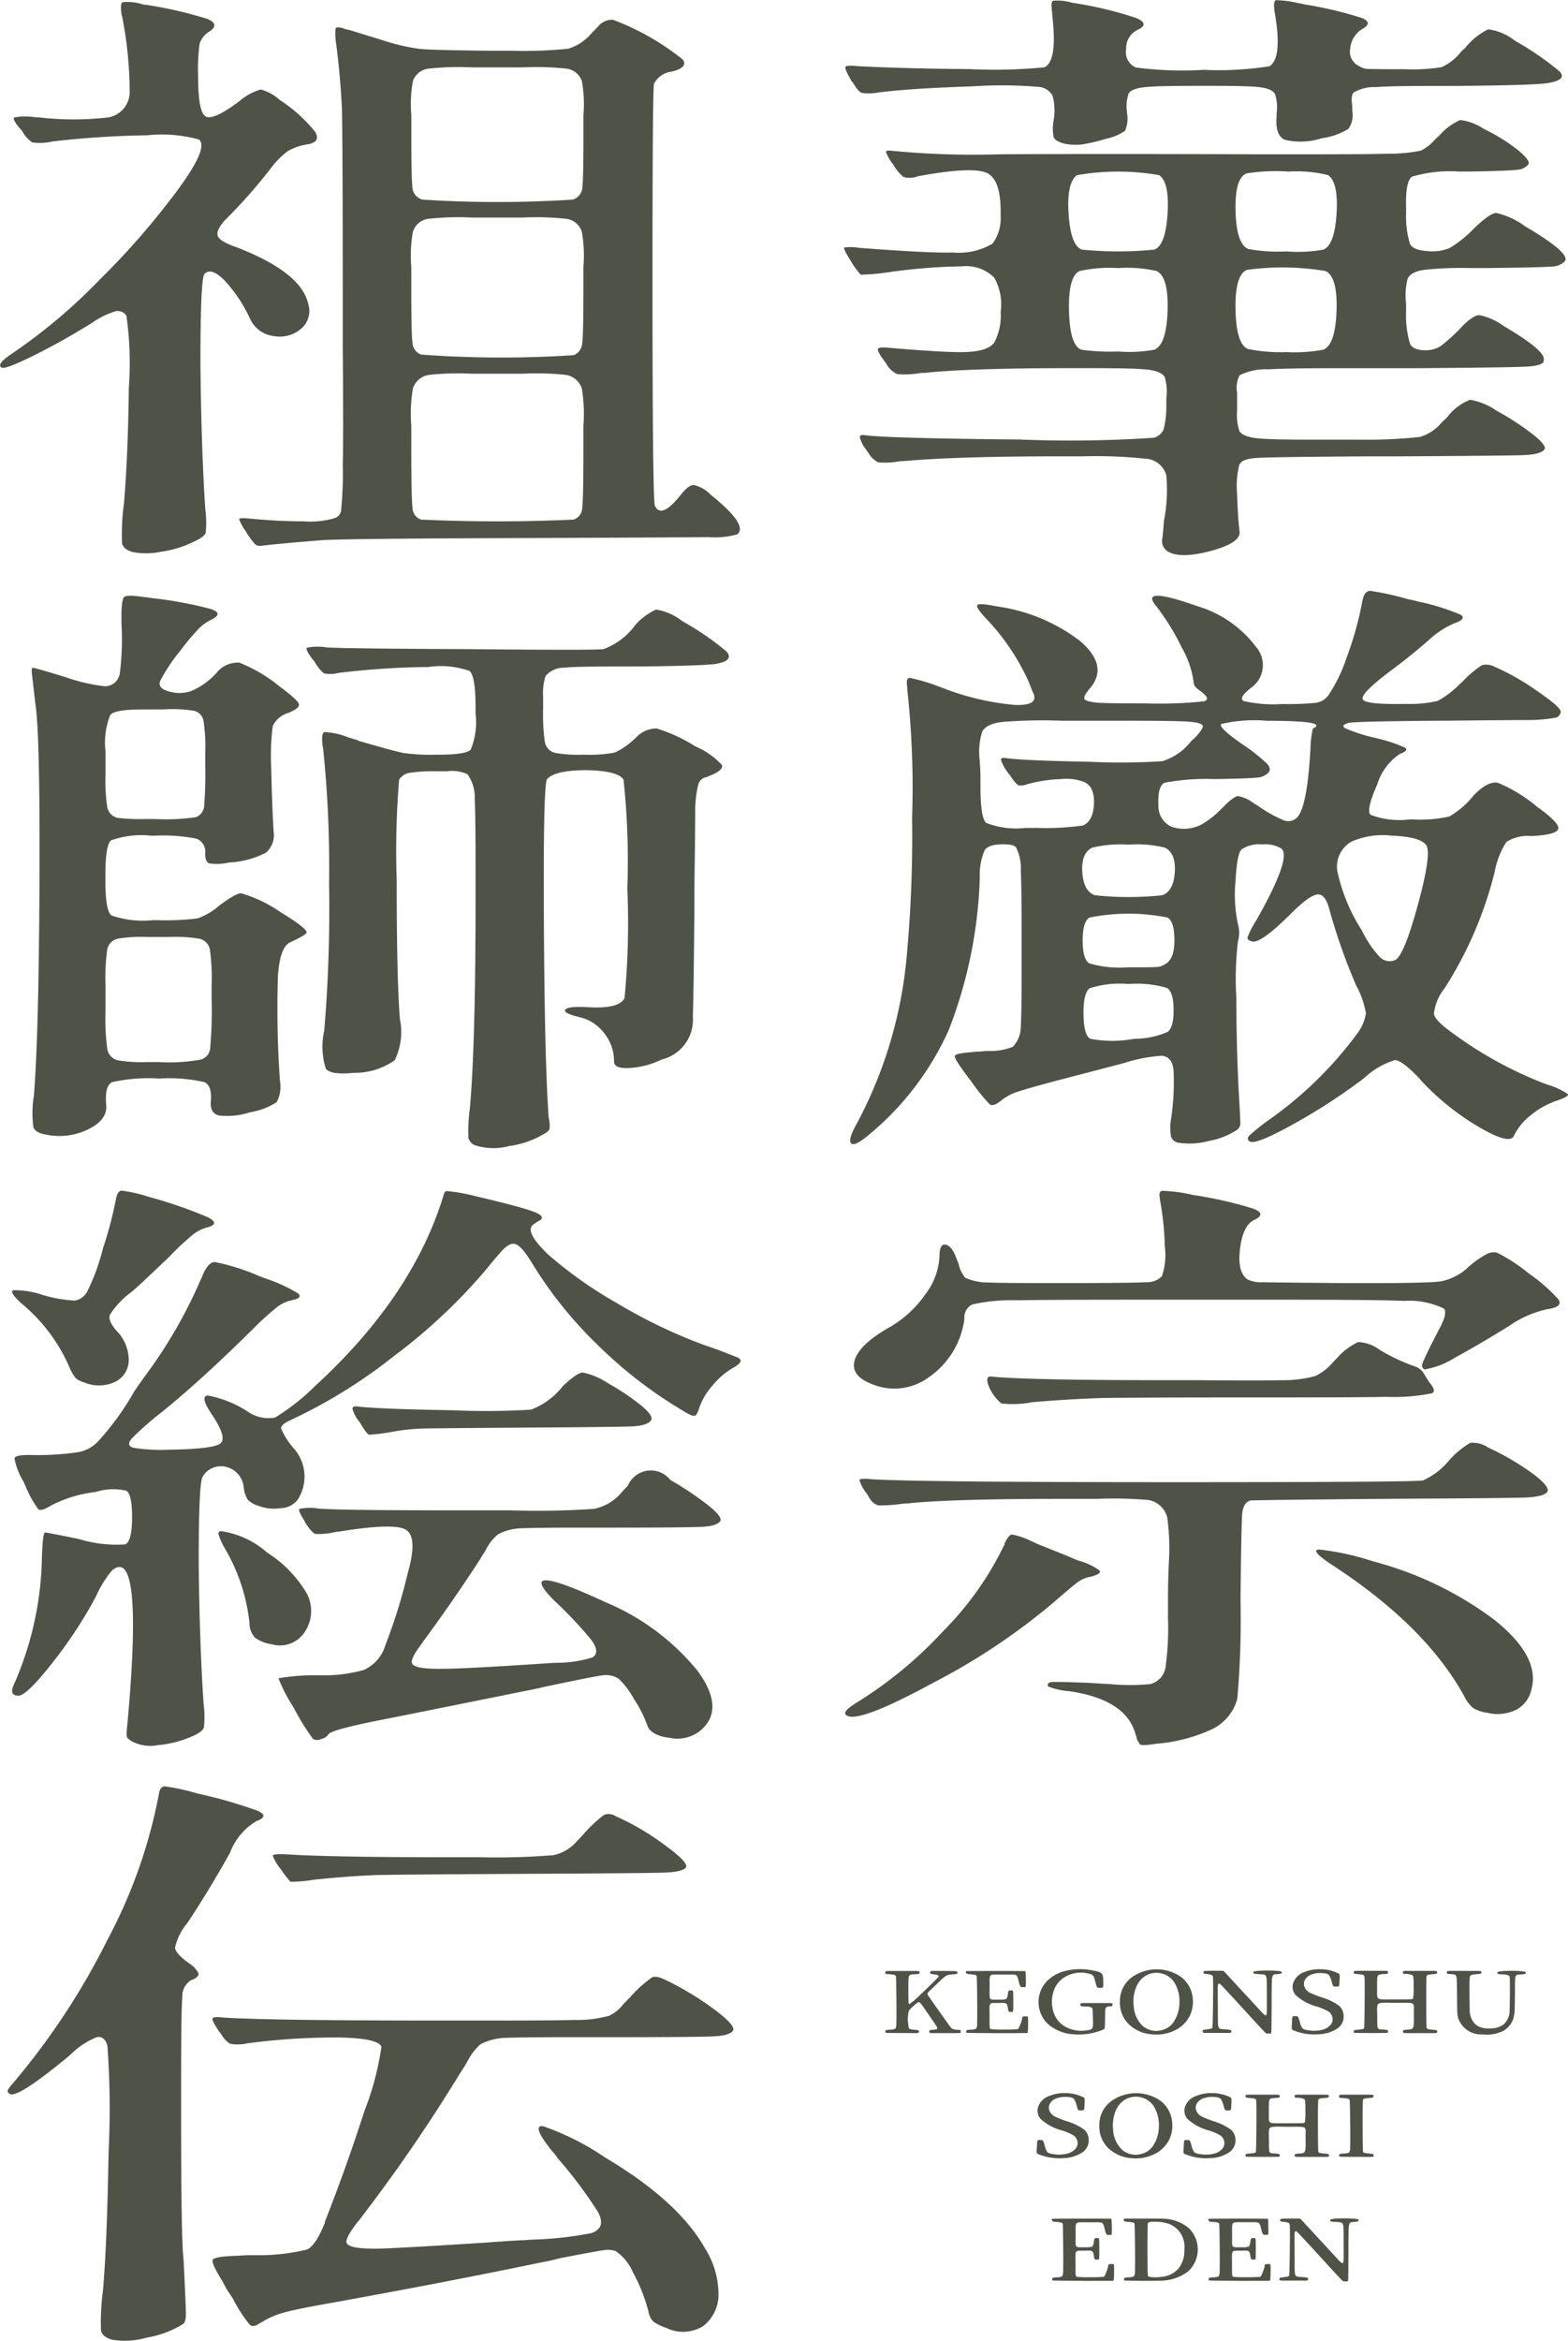 <svg xmlns="http://www.w3.org/2000/svg" width="100" height="149.233" viewBox="0 0 100 149.233">
  <path id="img-title" d="M3798.868,581.9h-.29q-1.036,0-1.057-.017c-.014-.01-.021-.036-.021-.078s.007-.067.021-.078.092-.029.263-.043a.2.2,0,0,0,.041,0,.658.658,0,0,0,.311-.067.579.579,0,0,0,.062-.3v-.033q.015-.49,0-1.735c-.008-.83-.018-1.256-.032-1.282a.188.188,0,0,0-.127-.081,3.379,3.379,0,0,0-.4-.042.264.264,0,0,1-.121-.025.107.107,0,0,1-.024-.084v-.021a.039.039,0,0,1,.028-.049.753.753,0,0,1,.2-.022h1.727a.747.747,0,0,1,.2.022.039.039,0,0,1,.028.049v.021c0,.047-.011.075-.031.086a.6.6,0,0,1-.184.027,1.141,1.141,0,0,1-.131.006.73.73,0,0,0-.262.043.235.235,0,0,0-.09.193c-.009.073-.014.246-.014.518v.242q0,.674.011.788c.007.075.026.114.058.118a4.811,4.811,0,0,0,.7-.609q.657-.614,1.1-1.073c.064-.065.079-.112.042-.143a.692.692,0,0,0-.3-.072.81.81,0,0,1-.19-.039c-.02-.011-.031-.038-.031-.086v-.016c0-.03.009-.046.028-.054a.667.667,0,0,1,.187-.022h.67l.6.006a.7.7,0,0,1,.221.028c.018.006.03.026.034.058v.017c0,.039-.01.063-.031.072a1.125,1.125,0,0,1-.21.036.433.433,0,0,0-.069,0,.671.671,0,0,1-.083.011.855.855,0,0,0-.332.078,3.486,3.486,0,0,0-.421.364c-.065.061-.116.11-.152.145l-.456.431a1.307,1.307,0,0,0-.159.184.1.1,0,0,0,.014.086l.007.011c.014.032.257.383.732,1.051s.727,1.02.76,1.056a.381.381,0,0,0,.183.089,1.183,1.183,0,0,0,.287.035.223.223,0,0,1,.114.018c.017.013.025.04.025.084v.028c.005.029,0,.046-.021.053a.777.777,0,0,1-.193.022h-1.575a.784.784,0,0,1-.194-.022c-.019-.007-.025-.025-.021-.053v-.043c0-.036.008-.058.025-.065a.891.891,0,0,1,.162-.027h.028c.175-.015.272-.039.29-.073s-.018-.118-.111-.256c-.4-.582-.663-.969-.8-1.164s-.225-.28-.263-.28a1.1,1.1,0,0,0-.308.227,1.949,1.949,0,0,0-.328.335,2.183,2.183,0,0,0-.035.877c.01.148.03.235.062.262a.868.868,0,0,0,.339.067,1.6,1.6,0,0,1,.242.036c.023.009.034.036.034.083v.023c0,.029,0,.046-.028.053a.745.745,0,0,1-.2.022Zm5.761.006q-1.935-.006-1.955-.023c-.015-.01-.021-.036-.021-.078s.006-.067.021-.078.092-.029.262-.043a.207.207,0,0,0,.042,0,.662.662,0,0,0,.311-.067.593.593,0,0,0,.062-.3v-.033q.013-.49,0-1.735c-.008-.83-.018-1.256-.032-1.282a.184.184,0,0,0-.127-.081,3.314,3.314,0,0,0-.4-.042.2.2,0,0,1-.145-.074.074.074,0,0,1,.013-.115q.022-.01,1.886-.011t1.887.014a3.852,3.852,0,0,1,.021.5,3.51,3.51,0,0,1-.008.5.39.39,0,0,1-.158.015.425.425,0,0,1-.166-.018,1.34,1.34,0,0,1-.118-.342c-.01-.033-.021-.075-.034-.129a.772.772,0,0,0-.083-.221.242.242,0,0,0-.181-.086c-.063-.007-.207-.009-.427-.006h-.546a3.028,3.028,0,0,0-.421.011.181.181,0,0,0-.152.14,1.867,1.867,0,0,0-.014.383v.511a2.8,2.8,0,0,0,.007.4.16.16,0,0,0,.1.139,1,1,0,0,0,.284.017h.242a1.264,1.264,0,0,0,.418-.038c.042-.026.079-.114.107-.264a.228.228,0,0,0,.007-.043V579.4a.606.606,0,0,1,.049-.189c.013-.018.052-.027.117-.027h.069c.042,0,.066,0,.075.017s.029.062.029.134c0,.054.006.178.006.371v.324c0,.194,0,.319-.006.372,0,.072-.009.117-.029.134s-.033.021-.075.017h-.056c-.068,0-.109-.008-.124-.025a.556.556,0,0,1-.047-.175.034.034,0,0,1-.007-.022.241.241,0,0,0-.007-.043.817.817,0,0,0-.056-.221.211.211,0,0,0-.158-.081c-.055-.006-.187-.008-.394,0h-.2a.815.815,0,0,0-.249.021c-.051.019-.083.068-.1.151a2.9,2.9,0,0,0-.007.409v.254q0,.594.01.7c.007.071.034.114.08.129a6.59,6.59,0,0,0,.864.026,7.232,7.232,0,0,0,.853-.028c.034-.014.091-.126.17-.335a1.5,1.5,0,0,0,.116-.436c0-.018.05-.031.15-.037a.486.486,0,0,1,.2.011,2.593,2.593,0,0,1,.014.514,2.784,2.784,0,0,1-.029.531C3806.563,581.9,3805.913,581.908,3804.629,581.908Zm5.008.08a2.731,2.731,0,0,1-1.724-.62,1.928,1.928,0,0,1-.184-2.694,2.426,2.426,0,0,1,1.21-.721,3.858,3.858,0,0,1,1.705-.054,2.91,2.91,0,0,1,.5.118.356.356,0,0,1,.208.178,1.423,1.423,0,0,1,.042.367v.123a1.426,1.426,0,0,1-.017.3c-.012.029-.054.041-.127.037h-.1c-.078,0-.126-.012-.144-.034a1.08,1.08,0,0,1-.09-.245c-.01-.037-.017-.065-.022-.087a1.623,1.623,0,0,0-.144-.41.407.407,0,0,0-.236-.118,2,2,0,0,0-1.5.165,1.625,1.625,0,0,0-.833,1.117,2.116,2.116,0,0,0,.1,1.32,1.6,1.6,0,0,0,.814.83,2.179,2.179,0,0,0,1.333.156.547.547,0,0,0,.236-.075.422.422,0,0,0,.075-.263c.005-.1,0-.325-.014-.68v-.081c0-.19-.025-.3-.061-.337a.791.791,0,0,0-.366-.067c-.038,0-.068-.006-.091-.006a1.229,1.229,0,0,1-.234-.024c-.024-.009-.036-.035-.036-.078v-.039c0-.029,0-.045.021-.053a.782.782,0,0,1,.193-.022h1.61a.813.813,0,0,1,.2.022c.019.008.026.025.022.053v.028a.107.107,0,0,1-.024.084.276.276,0,0,1-.122.024h-.034a.486.486,0,0,0-.207.043.3.3,0,0,0-.076.193c0,.072-.009.244-.014.518v.048a5.549,5.549,0,0,1-.028.635,2.446,2.446,0,0,1-.421.167A4.067,4.067,0,0,1,3809.637,581.988Zm4.931,0a2.363,2.363,0,0,1-1.533-.635,1.921,1.921,0,0,1-.58-1.434,1.891,1.891,0,0,1,.7-1.525,2.73,2.73,0,0,1,3.136-.112,1.908,1.908,0,0,1,.815,1.47,1.991,1.991,0,0,1-.276,1.2,2.071,2.071,0,0,1-.912.8A2.641,2.641,0,0,1,3814.569,581.988Zm.5-.259a1.256,1.256,0,0,0,.871-.625,2.235,2.235,0,0,0,.314-1.134,2.3,2.3,0,0,0-.252-1.162,1.308,1.308,0,0,0-.84-.69,1.346,1.346,0,0,0-.99.092,1.472,1.472,0,0,0-.664.733,2.381,2.381,0,0,0-.173,1.2,1.888,1.888,0,0,0,.55,1.282A1.312,1.312,0,0,0,3815.066,581.73Zm6.687.179q-.38-.394-1.388-1.5c-.115-.121-.268-.287-.456-.5q-.808-.873-.949-1.018c-.094-.1-.151-.143-.17-.14h-.007a.066.066,0,0,0-.069.054,2.013,2.013,0,0,0-.02.377c0,.143,0,.487.006,1.029v.436q0,.549.014.7a.372.372,0,0,0,.09.264.5.5,0,0,0,.235.048l.159.01a.324.324,0,0,1,.048.006,1.683,1.683,0,0,1,.272.037c.027.011.04.038.04.081v.028c0,.029-.007.046-.022.053a.6.6,0,0,1-.173.022h-1.408a.72.72,0,0,1-.194-.022.047.047,0,0,1-.028-.048v-.022a.137.137,0,0,1,.015-.078.1.1,0,0,1,.061-.03c.226-.03.367-.049.425-.062a.163.163,0,0,0,.114-.067q.028-.043.045-1.622t-.011-1.651a.176.176,0,0,0-.1-.1,1.294,1.294,0,0,0-.277-.051.074.074,0,0,1-.028-.006.743.743,0,0,1-.177-.029c-.015-.01-.024-.036-.024-.078a.087.087,0,0,1,.087-.081c.053-.008.236-.013.549-.017.415,0,.631,0,.65.011s.429.46,1.249,1.347c.019.019.046.046.083.086q.948,1.03,1.109,1.2a.867.867,0,0,0,.21.188c.046.015.074.007.083-.021a1.508,1.508,0,0,0,.027-.335q.008-.194,0-.932v-.4q0-.5-.013-.635c-.015-.125-.046-.2-.1-.237a.6.6,0,0,0-.262-.048l-.173-.011a.51.51,0,0,1-.07-.006.967.967,0,0,1-.21-.03c-.021-.009-.031-.033-.031-.072v-.017c0-.043.156-.073.47-.092.29-.014.581-.014.871,0,.313.019.469.046.469.086v.012c0,.042-.008.068-.024.078a.868.868,0,0,1-.184.034.112.112,0,0,1-.028.006l-.124.011c-.1,0-.166.023-.193.058a.739.739,0,0,0-.076.345q-.007.2-.015.932v.626q-.006,1.778-.027,1.8a.387.387,0,0,1-.173.018A.392.392,0,0,1,3821.753,581.908Zm2.937.08a3.483,3.483,0,0,1-1.105-.232c-.015-.006-.034-.014-.056-.021-.064-.025-.1-.053-.109-.084a1.257,1.257,0,0,1,0-.288c0-.043.006-.077.006-.1a1.084,1.084,0,0,1,.007-.109,1.032,1.032,0,0,1,.029-.288c.013-.027.054-.04.124-.04h.089c.07,0,.114.011.131.032a1.017,1.017,0,0,1,.09.238.819.819,0,0,1,.028.091,1.272,1.272,0,0,0,.172.42.722.722,0,0,0,.359.113,2.077,2.077,0,0,0,.858-.016,1.031,1.031,0,0,0,.566-.313.529.529,0,0,0,.116-.522.57.57,0,0,0-.245-.343,3.746,3.746,0,0,0-.743-.315,3.174,3.174,0,0,1-1.336-.721.789.789,0,0,1-.107-.911,1.121,1.121,0,0,1,.649-.561,2.517,2.517,0,0,1,1.058-.183,2.621,2.621,0,0,1,1.105.259l.02.01a.126.126,0,0,1,.072.095,2.859,2.859,0,0,1-.009.4v.022a.542.542,0,0,1-.008.075.633.633,0,0,1-.027.213c-.015.02-.06.03-.139.03h-.1a.159.159,0,0,1-.124-.027.873.873,0,0,1-.083-.221.73.73,0,0,0-.028-.1,1.153,1.153,0,0,0-.176-.4.61.61,0,0,0-.329-.1,1.641,1.641,0,0,0-.774.081.749.749,0,0,0-.434.371.535.535,0,0,0,.047.529.746.746,0,0,0,.29.259,6.158,6.158,0,0,0,.733.291,3.734,3.734,0,0,1,1.094.517.858.858,0,0,1,.321.646.914.914,0,0,1-.4.827,2.278,2.278,0,0,1-1.22.369A3.738,3.738,0,0,1,3824.69,581.988Zm4.069-.086h-.3q-1.051,0-1.071-.017c-.015-.01-.021-.036-.021-.078s.006-.067.021-.078.092-.029.263-.043a2.371,2.371,0,0,0,.265-.032.182.182,0,0,0,.108-.06q.027-.025.038-1.635t-.017-1.678a.149.149,0,0,0-.094-.092,1.97,1.97,0,0,0-.314-.043.961.961,0,0,1-.235-.033c-.023-.011-.034-.038-.034-.086v-.021a.038.038,0,0,1,.028-.049.746.746,0,0,1,.2-.022h1.727a.74.74,0,0,1,.2.022.038.038,0,0,1,.027.049v.021c0,.047-.01.075-.031.086a.589.589,0,0,1-.182.027.868.868,0,0,0-.09.006,1.074,1.074,0,0,0-.276.043.216.216,0,0,0-.1.178,4.472,4.472,0,0,0-.015.474v.447a1.112,1.112,0,0,0,.022.335c.022.065.088.107.193.124a4.416,4.416,0,0,0,.524.011h.63q.669,0,.783-.009c.076,0,.124-.022.141-.05a3.2,3.2,0,0,0,.036-.716,3.75,3.75,0,0,0-.032-.724c-.021-.039-.085-.069-.189-.092a1.659,1.659,0,0,0-.373-.036c-.06,0-.091-.035-.091-.1v-.021a.039.039,0,0,1,.029-.049.738.738,0,0,1,.2-.022h1.727a.755.755,0,0,1,.2.022.038.038,0,0,1,.027.049v.021c0,.047-.012.075-.033.086a.977.977,0,0,1-.235.033,2.978,2.978,0,0,0-.3.038.183.183,0,0,0-.1.071q-.028.043-.025,1.664t.031,1.669a.142.142,0,0,0,.094.061,2.472,2.472,0,0,0,.286.038,1.716,1.716,0,0,1,.257.036c.022.009.033.036.033.083v.023c.005.029,0,.046-.02.053a.861.861,0,0,1-.207.022h-1.727a.848.848,0,0,1-.207-.022c-.019-.007-.026-.025-.022-.053V581.8c0-.046.012-.074.034-.083a1.657,1.657,0,0,1,.243-.036.3.3,0,0,0,.047,0,.651.651,0,0,0,.263-.053.382.382,0,0,0,.1-.26c.008-.1.011-.325.006-.684v-.334a.683.683,0,0,0-.02-.265c-.027-.054-.1-.087-.207-.1a5.457,5.457,0,0,0-.56-.01h-.38c-.107,0-.242,0-.408-.006a3.942,3.942,0,0,0-.546.016c-.111.019-.177.065-.2.141a1.484,1.484,0,0,0-.022.388c.005.126.007.226.007.3v.216a3.766,3.766,0,0,0,.015.436.215.215,0,0,0,.076.173.794.794,0,0,0,.214.038.856.856,0,0,1,.1,0,1.642,1.642,0,0,1,.249.036c.024.009.034.036.034.083v.023c.005.029,0,.046-.02.053a.859.859,0,0,1-.207.022Zm6.832.086a1.545,1.545,0,0,1-1.548-.991l-.007-.017a1.746,1.746,0,0,1-.062-.349q-.014-.183-.021-1.094v-.35q-.006-.566-.021-.716a.427.427,0,0,0-.076-.269.394.394,0,0,0-.207-.048l-.1-.012a.167.167,0,0,1-.035,0,.781.781,0,0,1-.178-.025c-.019-.01-.029-.036-.029-.078v-.027a.039.039,0,0,1,.029-.049.741.741,0,0,1,.2-.022h1.74a.739.739,0,0,1,.2.022.038.038,0,0,1,.028.049v.032c0,.039-.012.063-.033.073a1.3,1.3,0,0,1-.229.029.2.2,0,0,1-.042.006.332.332,0,0,0-.048.006.787.787,0,0,0-.335.072c-.035.032-.056.125-.066.283v.048q-.013.394,0,1.185c0,.543.015.849.028.916q.194,1.041,1.389.943a1.334,1.334,0,0,0,.763-.258,1.159,1.159,0,0,0,.362-.68c.014-.06.024-.383.031-.964s0-.983,0-1.2v-.011c-.005-.144-.027-.228-.063-.256a1.091,1.091,0,0,0-.366-.073h-.014a.627.627,0,0,0-.083,0,1.445,1.445,0,0,1-.235-.036c-.023-.009-.035-.033-.035-.072v-.017c0-.043.157-.073.471-.092q.434-.021.869,0c.314.019.47.048.47.092v.017c0,.039-.009.063-.027.072a1.07,1.07,0,0,1-.207.036.438.438,0,0,0-.07,0c-.028,0-.064.008-.111.011a.35.35,0,0,0-.192.049.361.361,0,0,0-.07.237q-.014.135-.013.635v.356q-.015.878-.021,1.062a2.281,2.281,0,0,1-.061.387,1.377,1.377,0,0,1-.671.868A2.319,2.319,0,0,1,3835.59,581.988Zm-27.166,7.895a3.5,3.5,0,0,1-1.105-.232.52.52,0,0,0-.055-.021c-.065-.025-.1-.053-.111-.084a1.256,1.256,0,0,1,0-.288c0-.043.007-.077.007-.1a1.084,1.084,0,0,1,.007-.109,1.113,1.113,0,0,1,.028-.288c.014-.027.055-.04.124-.04h.09a.186.186,0,0,1,.131.032,1.067,1.067,0,0,1,.09.238c.014.039.023.07.028.091a1.253,1.253,0,0,0,.173.42.72.72,0,0,0,.359.114,2.07,2.07,0,0,0,.856-.016,1.028,1.028,0,0,0,.567-.313.532.532,0,0,0,.117-.522.578.578,0,0,0-.246-.343,3.707,3.707,0,0,0-.742-.315,3.184,3.184,0,0,1-1.337-.721.789.789,0,0,1-.107-.911,1.117,1.117,0,0,1,.65-.561,2.51,2.51,0,0,1,1.057-.183,2.622,2.622,0,0,1,1.105.259l.021.01a.129.129,0,0,1,.072.095,2.812,2.812,0,0,1-.01.4v.022a.543.543,0,0,1-.008.075.582.582,0,0,1-.027.213c-.015.02-.059.03-.139.03h-.1c-.065,0-.107-.006-.124-.027a.835.835,0,0,1-.083-.221c-.01-.039-.019-.072-.028-.1a1.179,1.179,0,0,0-.176-.4.611.611,0,0,0-.329-.1,1.639,1.639,0,0,0-.774.081.751.751,0,0,0-.435.371.537.537,0,0,0,.049.529.731.731,0,0,0,.29.259,6.2,6.2,0,0,0,.732.291,3.758,3.758,0,0,1,1.1.517.858.858,0,0,1,.321.646.917.917,0,0,1-.4.827,2.278,2.278,0,0,1-1.219.369A3.756,3.756,0,0,1,3808.425,589.883Zm4.829,0a2.363,2.363,0,0,1-1.533-.635,1.922,1.922,0,0,1-.581-1.434,1.892,1.892,0,0,1,.7-1.525,2.731,2.731,0,0,1,3.136-.113,1.909,1.909,0,0,1,.815,1.47,1.991,1.991,0,0,1-.276,1.2,2.07,2.07,0,0,1-.912.8A2.639,2.639,0,0,1,3813.253,589.883Zm.5-.259a1.256,1.256,0,0,0,.871-.625,2.235,2.235,0,0,0,.314-1.134,2.3,2.3,0,0,0-.252-1.161,1.308,1.308,0,0,0-.84-.69,1.345,1.345,0,0,0-.99.092,1.471,1.471,0,0,0-.664.733,2.381,2.381,0,0,0-.173,1.2,1.888,1.888,0,0,0,.55,1.282A1.312,1.312,0,0,0,3813.75,589.624Zm4.035.259a3.484,3.484,0,0,1-1.105-.232c-.015-.006-.033-.014-.056-.021-.065-.025-.1-.053-.11-.084a1.226,1.226,0,0,1,0-.288c0-.043.006-.077.006-.1s0-.062.007-.109a1.042,1.042,0,0,1,.029-.288c.013-.027.054-.04.124-.04h.089c.07,0,.114.011.131.032a1.034,1.034,0,0,1,.09.238.711.711,0,0,1,.028.091,1.273,1.273,0,0,0,.173.42.719.719,0,0,0,.359.114,2.076,2.076,0,0,0,.858-.016,1.031,1.031,0,0,0,.566-.313.532.532,0,0,0,.116-.522.572.572,0,0,0-.245-.343,3.761,3.761,0,0,0-.743-.315,3.185,3.185,0,0,1-1.337-.721.791.791,0,0,1-.106-.911,1.121,1.121,0,0,1,.649-.561,2.516,2.516,0,0,1,1.058-.183,2.623,2.623,0,0,1,1.105.259l.02.01a.127.127,0,0,1,.072.095,2.946,2.946,0,0,1-.009.4v.022a.55.55,0,0,1-.008.075.584.584,0,0,1-.028.213c-.014.02-.059.03-.138.03h-.1a.159.159,0,0,1-.124-.027.9.9,0,0,1-.083-.221.919.919,0,0,0-.027-.1,1.158,1.158,0,0,0-.176-.4.61.61,0,0,0-.329-.1,1.639,1.639,0,0,0-.774.081.749.749,0,0,0-.434.371.533.533,0,0,0,.047.529.739.739,0,0,0,.29.259,6.131,6.131,0,0,0,.733.291,3.736,3.736,0,0,1,1.094.517.86.86,0,0,1,.321.646.913.913,0,0,1-.4.827,2.277,2.277,0,0,1-1.219.369A3.738,3.738,0,0,1,3817.786,589.883Zm4.068-.086h-.3c-.7,0-1.057-.006-1.071-.017s-.022-.036-.022-.078.007-.067.022-.078.092-.029.263-.043a2.418,2.418,0,0,0,.265-.032.176.176,0,0,0,.106-.06q.028-.025.039-1.635t-.017-1.678a.152.152,0,0,0-.094-.092,1.968,1.968,0,0,0-.313-.043.962.962,0,0,1-.235-.033c-.024-.011-.036-.039-.036-.086V585.9a.039.039,0,0,1,.029-.049.744.744,0,0,1,.2-.022h1.727a.737.737,0,0,1,.2.022.039.039,0,0,1,.028.049v.021c0,.047-.01.075-.031.086a.594.594,0,0,1-.183.027.877.877,0,0,0-.09.006,1.087,1.087,0,0,0-.277.043.215.215,0,0,0-.1.178,4.472,4.472,0,0,0-.015.474v.447a1.109,1.109,0,0,0,.022.335c.022.065.088.107.193.124a4.416,4.416,0,0,0,.524.011h.63q.669,0,.783-.009c.076,0,.124-.022.141-.05a3.207,3.207,0,0,0,.035-.716,3.751,3.751,0,0,0-.032-.724c-.021-.038-.085-.069-.189-.092a1.668,1.668,0,0,0-.373-.036c-.061,0-.091-.034-.091-.1V585.9a.039.039,0,0,1,.028-.049.754.754,0,0,1,.2-.022h1.727a.75.75,0,0,1,.2.022.038.038,0,0,1,.027.049v.021c0,.047-.012.075-.034.086a.991.991,0,0,1-.235.033,2.978,2.978,0,0,0-.3.038.184.184,0,0,0-.1.071q-.028.043-.025,1.664t.031,1.669a.141.141,0,0,0,.094.061,2.456,2.456,0,0,0,.286.038,1.74,1.74,0,0,1,.256.036c.022.009.034.036.034.083v.023c0,.029,0,.046-.02.053a.866.866,0,0,1-.207.022h-1.727a.845.845,0,0,1-.207-.022c-.019-.007-.026-.025-.022-.053V589.7c0-.046.012-.074.035-.083a1.645,1.645,0,0,1,.242-.036.292.292,0,0,0,.048,0,.652.652,0,0,0,.264-.053.38.38,0,0,0,.1-.26c.008-.1.011-.325.006-.684v-.334a.715.715,0,0,0-.02-.264c-.028-.054-.1-.087-.207-.1a5.467,5.467,0,0,0-.56-.01h-.38c-.106,0-.242,0-.408-.006a3.946,3.946,0,0,0-.546.016c-.11.019-.177.065-.2.141a1.433,1.433,0,0,0-.022.388c0,.126.007.226.007.3v.216a3.766,3.766,0,0,0,.015.436.216.216,0,0,0,.076.173.785.785,0,0,0,.214.038.84.84,0,0,1,.1,0,1.642,1.642,0,0,1,.249.036c.024.009.035.036.035.083v.023c0,.029,0,.046-.02.053a.864.864,0,0,1-.207.022Zm5.981,0h-.3c-.7,0-1.064-.006-1.076-.017s-.022-.036-.022-.078.007-.067.022-.078.091-.029.261-.043a.2.2,0,0,0,.041,0,.669.669,0,0,0,.312-.067.6.6,0,0,0,.061-.3v-.033q.015-.49,0-1.735c-.008-.83-.018-1.256-.032-1.282a.188.188,0,0,0-.127-.081,3.341,3.341,0,0,0-.4-.042.257.257,0,0,1-.121-.025c-.017-.013-.025-.04-.025-.084V585.9a.038.038,0,0,1,.028-.049.756.756,0,0,1,.2-.022h1.74a.742.742,0,0,1,.2.022.038.038,0,0,1,.027.049v.021c0,.047-.011.075-.033.086a.991.991,0,0,1-.236.033,2.909,2.909,0,0,0-.3.038.19.19,0,0,0-.1.071c-.018.029-.027.583-.024,1.664s.012,1.637.031,1.669a.142.142,0,0,0,.094.061,2.416,2.416,0,0,0,.286.038,1.772,1.772,0,0,1,.257.036c.023.009.033.036.033.083v.023c.005.029,0,.046-.027.053a.786.786,0,0,1-.208.022Zm-17.726,7.9q-1.933-.006-1.954-.023c-.015-.01-.021-.036-.021-.078s.007-.067.021-.078.092-.029.261-.043a.2.2,0,0,0,.042,0,.665.665,0,0,0,.312-.067.586.586,0,0,0,.061-.3v-.033q.015-.49,0-1.735c-.008-.83-.017-1.256-.031-1.282a.184.184,0,0,0-.127-.081,3.327,3.327,0,0,0-.4-.042.207.207,0,0,1-.146-.074.075.075,0,0,1,.014-.115q.022-.01,1.886-.011c1.248,0,1.876,0,1.886.014a8.485,8.485,0,0,1,.014,1.006.393.393,0,0,1-.158.015.423.423,0,0,1-.166-.018,1.258,1.258,0,0,1-.118-.342c-.01-.033-.022-.075-.034-.129a.812.812,0,0,0-.083-.221.244.244,0,0,0-.181-.086c-.064-.007-.207-.009-.428-.006h-.545a3.02,3.02,0,0,0-.421.011.181.181,0,0,0-.152.14,1.874,1.874,0,0,0-.014.383V595a2.828,2.828,0,0,0,.007.4.159.159,0,0,0,.1.139,1,1,0,0,0,.283.017h.242a1.262,1.262,0,0,0,.418-.037c.043-.026.079-.115.108-.265a.214.214,0,0,0,.006-.043v-.021a.7.7,0,0,1,.048-.189c.014-.018.053-.027.117-.027h.07c.042,0,.066,0,.075.017s.028.062.028.134c.005.054.007.178.007.371v.324c0,.194,0,.319-.007.372,0,.072-.009.117-.028.134s-.033.021-.075.017h-.056c-.068,0-.11-.008-.124-.025a.543.543,0,0,1-.048-.175.034.034,0,0,1-.007-.022.223.223,0,0,0-.006-.043.813.813,0,0,0-.056-.221.209.209,0,0,0-.158-.081c-.056-.006-.187-.008-.395,0h-.2a.821.821,0,0,0-.249.021.172.172,0,0,0-.1.151,2.933,2.933,0,0,0-.007.409v.254c0,.4,0,.629.01.7s.033.114.08.129a6.567,6.567,0,0,0,.864.026,7.236,7.236,0,0,0,.853-.028c.035-.014.091-.126.17-.335a1.5,1.5,0,0,0,.116-.436c0-.018.051-.031.149-.037a.49.49,0,0,1,.2.011,2.591,2.591,0,0,1,.013.514,2.83,2.83,0,0,1-.028.531Q3812.037,597.7,3810.11,597.7Zm3.633,0q-.987-.006-1.009-.023c-.014-.01-.021-.036-.021-.078s.007-.067.021-.078.092-.029.263-.043a.207.207,0,0,0,.042,0,.658.658,0,0,0,.311-.067.538.538,0,0,0,.062-.288v-.054q.015-.5,0-1.735t-.031-1.277a.189.189,0,0,0-.127-.081,3.38,3.38,0,0,0-.4-.042.206.206,0,0,1-.145-.074.075.075,0,0,1,.014-.115c.014-.007.41-.011,1.188-.011s1.218,0,1.333.011a2.6,2.6,0,0,1,1.605.6,1.9,1.9,0,0,1-.065,2.772,2.949,2.949,0,0,1-1.775.576C3814.826,597.692,3814.4,597.7,3813.743,597.7Zm1.326-.249a1.652,1.652,0,0,0,1.116-.528,1.824,1.824,0,0,0,.376-1.218,1.552,1.552,0,0,0-.995-1.638,2.6,2.6,0,0,0-.784-.132c-.321-.012-.5.016-.543.084q-.028.044-.028,1.687t.028,1.686c.023.04.118.066.287.078A2.608,2.608,0,0,0,3815.07,597.449Zm5.022.249q-1.935-.006-1.955-.023c-.015-.01-.021-.036-.021-.078s.006-.067.021-.078.092-.029.262-.043a.213.213,0,0,0,.042,0,.664.664,0,0,0,.311-.067.593.593,0,0,0,.062-.3v-.033q.014-.49,0-1.735c-.008-.83-.018-1.256-.032-1.282a.183.183,0,0,0-.127-.081,3.327,3.327,0,0,0-.4-.042.205.205,0,0,1-.145-.074.074.074,0,0,1,.013-.115q.022-.01,1.886-.011t1.887.014a3.852,3.852,0,0,1,.021.5,3.557,3.557,0,0,1-.008.5.391.391,0,0,1-.158.015.426.426,0,0,1-.166-.018,1.3,1.3,0,0,1-.118-.342c-.01-.033-.022-.075-.034-.129a.779.779,0,0,0-.083-.221.242.242,0,0,0-.181-.086c-.063-.007-.207-.009-.427-.006h-.546a3.028,3.028,0,0,0-.421.011.181.181,0,0,0-.152.14,1.874,1.874,0,0,0-.014.383V595a2.828,2.828,0,0,0,.007.4.161.161,0,0,0,.1.139,1,1,0,0,0,.284.017h.242a1.254,1.254,0,0,0,.417-.037c.043-.026.08-.115.108-.265a.228.228,0,0,0,.007-.043v-.021a.625.625,0,0,1,.048-.189c.013-.018.052-.027.117-.027h.069c.042,0,.066,0,.075.017s.029.062.029.134c0,.054.006.178.006.371v.324c0,.194,0,.319-.006.372,0,.072-.009.117-.029.134s-.033.021-.075.017h-.056c-.068,0-.11-.008-.125-.025a.565.565,0,0,1-.047-.175.034.034,0,0,1-.007-.022.24.24,0,0,0-.007-.043.813.813,0,0,0-.056-.221.21.21,0,0,0-.158-.081c-.056-.006-.187-.008-.394,0h-.2a.813.813,0,0,0-.249.021c-.051.019-.083.068-.1.151a2.933,2.933,0,0,0-.007.409v.254q0,.594.01.7c.007.071.033.114.08.129a6.567,6.567,0,0,0,.864.026,7.236,7.236,0,0,0,.853-.028c.035-.014.091-.126.17-.335a1.5,1.5,0,0,0,.116-.436c0-.018.051-.031.15-.037a.486.486,0,0,1,.2.011,2.63,2.63,0,0,1,.013.514,2.707,2.707,0,0,1-.028.531Q3822.018,597.7,3820.092,597.7Zm6.555,0q-.38-.394-1.388-1.5c-.115-.121-.268-.287-.456-.5q-.808-.873-.949-1.018c-.095-.1-.151-.143-.17-.14h-.007a.066.066,0,0,0-.069.054,1.99,1.99,0,0,0-.02.377c0,.143,0,.487.006,1.029v.436q0,.549.014.7a.372.372,0,0,0,.09.265.5.5,0,0,0,.235.048l.159.01a.312.312,0,0,1,.049.006,1.686,1.686,0,0,1,.272.037c.027.011.04.038.04.081v.028c0,.029-.007.046-.022.053a.594.594,0,0,1-.173.022h-1.408a.718.718,0,0,1-.194-.022.047.047,0,0,1-.028-.048V597.6a.14.14,0,0,1,.015-.078.1.1,0,0,1,.061-.03c.226-.03.367-.049.425-.062a.162.162,0,0,0,.114-.067q.027-.043.045-1.622t-.011-1.651a.176.176,0,0,0-.1-.1,1.289,1.289,0,0,0-.277-.051.074.074,0,0,1-.028-.006.748.748,0,0,1-.177-.029c-.015-.01-.024-.036-.024-.078a.087.087,0,0,1,.087-.081c.052-.008.236-.013.549-.017.415,0,.631,0,.651.011s.429.46,1.249,1.347c.019.019.046.046.083.086q.948,1.03,1.109,1.2a.877.877,0,0,0,.21.188c.046.015.074.007.083-.021a1.485,1.485,0,0,0,.028-.335q.008-.194,0-.932v-.4q0-.5-.013-.635c-.015-.125-.046-.2-.1-.237a.606.606,0,0,0-.263-.048l-.172-.011a.5.5,0,0,1-.07-.006.962.962,0,0,1-.21-.03c-.021-.009-.031-.033-.031-.072v-.017c0-.043.156-.073.47-.092q.435-.021.872,0c.313.019.469.046.469.086v.012c0,.042-.008.068-.024.078a.87.87,0,0,1-.184.035.113.113,0,0,1-.028.006l-.124.011c-.1,0-.166.023-.193.058a.739.739,0,0,0-.076.345q-.007.2-.015.932v.626q-.006,1.778-.027,1.8a.386.386,0,0,1-.173.018A.393.393,0,0,1,3826.647,597.7Zm-11.232-110.312a.78.78,0,0,1-.256-.76c.033-.253.068-.621.1-1.1a10.553,10.553,0,0,0,.154-2.924,1.443,1.443,0,0,0-1.333-1.064,29.928,29.928,0,0,0-3.951-.152h-1.437q-6.621,0-9.956.3a4.274,4.274,0,0,0-.462.037,4.281,4.281,0,0,1-1.255.039,1.53,1.53,0,0,1-.591-.569c-.068-.1-.12-.178-.153-.228a2.088,2.088,0,0,1-.411-.8c0-.126.135-.165.411-.113q1.742.189,9.8.264a79.759,79.759,0,0,0,8.545-.113,1,1,0,0,0,.616-.512,6.014,6.014,0,0,0,.178-1.5V477.7a3.413,3.413,0,0,0-.1-1.368q-.258-.417-1.284-.493-.77-.075-3.489-.076h-1.284q-5.952,0-8.929.266a3.34,3.34,0,0,1-.564.038,5.714,5.714,0,0,1-1.513.076,1.59,1.59,0,0,1-.692-.645.408.408,0,0,0-.1-.152c-.343-.456-.488-.727-.435-.817s.315-.107.794-.056q3.539.3,4.721.265,1.486-.037,1.9-.607a3.677,3.677,0,0,0,.41-1.937,3.511,3.511,0,0,0-.41-2.2,2.541,2.541,0,0,0-2.053-.722,37.04,37.04,0,0,0-4.72.38,13.831,13.831,0,0,1-1.745.152,5.4,5.4,0,0,1-.666-.931q-.463-.74-.386-.8a3.18,3.18,0,0,1,.949.019q4.411.342,6,.3a4.231,4.231,0,0,0,2.515-.569,2.775,2.775,0,0,0,.512-1.823q.052-2.24-.871-2.677t-4.414.209l-.1.038a1.417,1.417,0,0,1-.821,0,2.929,2.929,0,0,1-.665-.835l-.052-.038a3.475,3.475,0,0,1-.386-.7c-.017-.089.095-.119.334-.095a53.629,53.629,0,0,0,6.876.228q6.106-.038,16.471,0h3.182q4,0,5.132-.038a10.538,10.538,0,0,0,2.1-.19,2.818,2.818,0,0,0,.821-.608,2.651,2.651,0,0,1,.359-.341,3.757,3.757,0,0,1,1.335-1.007,3.286,3.286,0,0,1,1.488.551.648.648,0,0,1,.154.077,11.415,11.415,0,0,1,2.1,1.328q.768.647.615.873a1,1,0,0,1-.719.342q-.615.075-3.079.113h-.616a8.553,8.553,0,0,0-3,.323q-.437.284-.385,1.993v.379a5.713,5.713,0,0,0,.257,1.937q.206.38,1.1.437a2.871,2.871,0,0,0,1.411-.19,7.261,7.261,0,0,0,1.541-1.234c.684-.658,1.161-.994,1.437-1.007a4.978,4.978,0,0,1,1.847.855q2.974,1.748,2.514,2.24a1.18,1.18,0,0,1-.848.324q-.641.056-4.08.094h-1.077a21.818,21.818,0,0,0-2.925.114q-.874.114-1.079.569a4.182,4.182,0,0,0-.1,1.557v.569a6.278,6.278,0,0,0,.257,2.032q.206.4.975.4a1.759,1.759,0,0,0,.976-.266,10.8,10.8,0,0,0,1.437-1.328q.666-.645,1.026-.646a4,4,0,0,1,1.539.684q2.771,1.633,2.566,2.2v.076c-.068.178-.428.284-1.078.322s-2.891.071-6.721.1h-4.773q-3.952,0-4.978.076a3.708,3.708,0,0,0-1.847.38,1.788,1.788,0,0,0-.155,1.1V478.5a3.213,3.213,0,0,0,.155,1.291c.171.254.6.4,1.283.456q.768.077,3.54.075h2.771a32.43,32.43,0,0,0,3.9-.171,2.86,2.86,0,0,0,1.437-.968c.171-.151.29-.265.359-.341l.052-.076a3.37,3.37,0,0,1,1.36-.988,4.145,4.145,0,0,1,1.669.685,17.713,17.713,0,0,1,2.359,1.537c.582.47.821.779.719.932-.138.227-.616.354-1.437.379s-3.593.051-8.313.076h-1.8q-5.748.038-6.723.095t-1.129.361l-.05.038a5.594,5.594,0,0,0-.155,1.861q.052,1.557.155,2.392.152.759-1.874,1.292T3815.414,487.385Zm-6.516-25.936q-.566-.151-.668-.4a2.858,2.858,0,0,1,0-1.12,3.582,3.582,0,0,0-.076-1.538,1.1,1.1,0,0,0-.821-.551,27.963,27.963,0,0,0-4.31-.038q-3.672.114-5.926.38a3.329,3.329,0,0,1-1.1.038c-.155-.051-.352-.278-.591-.685l-.051-.037c-.307-.531-.445-.84-.411-.929s.29-.108.77-.058q2.823.154,7.157.19a32.894,32.894,0,0,0,4.747-.113q.873-.342.513-3.38V453.1c-.069-.455-.05-.708.051-.759a3.383,3.383,0,0,1,1.181.113.974.974,0,0,0,.205.039,24.056,24.056,0,0,1,3.925.949q.9.38.077.76a1.284,1.284,0,0,0-.718,1.215,1.054,1.054,0,0,0,.616,1.177,22.348,22.348,0,0,0,4.311.152,21.019,21.019,0,0,0,4.208-.229q.87-.53.307-3.607v-.076c-.034-.329.009-.506.128-.531a7.029,7.029,0,0,1,1.412.189,2.317,2.317,0,0,1,.359.075,25.223,25.223,0,0,1,3.694.874q.718.3.052.684a1.62,1.62,0,0,0-.8,1.272,1,1,0,0,0,.591,1.119,1.049,1.049,0,0,0,.589.172q.385.019,2.08.019h.257a11.5,11.5,0,0,0,2.308-.132,3.3,3.3,0,0,0,1.233-.968,1.262,1.262,0,0,1,.154-.153l.1-.076a4.226,4.226,0,0,1,1.488-1.215,3.385,3.385,0,0,1,1.694.721,18.962,18.962,0,0,1,2.874,1.975q.513.57-.974.759-1.131.114-5.492.152h-1.283q-3.131,0-3.95.076a2.573,2.573,0,0,0-1.438.341c-.136.1-.17.393-.1.873v.3a1.473,1.473,0,0,1-.257,1.158,4.427,4.427,0,0,1-1.694.589,4.323,4.323,0,0,1-2.359.095q-.616-.284-.514-1.5v-.19a2.7,2.7,0,0,0-.1-1.215c-.138-.253-.5-.4-1.079-.455q-.666-.077-3.079-.076h-.82q-2.515,0-3.234.076-.924.076-1.129.417a2.522,2.522,0,0,0-.1,1.176v.076a1.918,1.918,0,0,1-.127,1.121,3.3,3.3,0,0,1-1.232.513,10.746,10.746,0,0,1-1.54.36A3.737,3.737,0,0,1,3808.9,461.449Zm5.746,6.76q.718-.266.847-2.28t-.538-2.468a15.2,15.2,0,0,0-5.234,0q-.668.456-.54,2.468t.847,2.28a23.549,23.549,0,0,0,4.618,0Zm0,6.379q.771-.3.847-2.468t-.693-2.544a8.341,8.341,0,0,0-2.463-.19,8.672,8.672,0,0,0-2.463.19q-.718.342-.667,2.525t.771,2.487a13.281,13.281,0,0,0,2.359.114A8.848,8.848,0,0,0,3814.645,474.588Zm10.776-6.379q.718-.266.847-2.28t-.539-2.468a8.182,8.182,0,0,0-2.513-.227,11.857,11.857,0,0,0-2.669.113q-.77.266-.719,2.392t.821,2.431a10.39,10.39,0,0,0,2.412.152A9.211,9.211,0,0,0,3825.421,468.209Zm0,6.379q.77-.3.847-2.468t-.693-2.544a16.7,16.7,0,0,0-5.029-.076q-.77.342-.719,2.563t.821,2.488a10.491,10.491,0,0,0,2.412.189A10.015,10.015,0,0,0,3825.421,474.588Zm-29.761,49.361a27.867,27.867,0,0,0,3.18-10.519,83.669,83.669,0,0,0,.36-9,57.937,57.937,0,0,0-.309-8.2v-.114q-.1-.607.154-.607a11.427,11.427,0,0,1,1.9.569c.137.051.239.089.309.113a16.74,16.74,0,0,0,4.49,1.044q1.615.058,1.154-.816c-.034-.076-.12-.29-.256-.645a14.416,14.416,0,0,0-2.668-3.987q-.721-.759-.616-.912t1.232.076a11.242,11.242,0,0,1,5.31,2.2q1.823,1.557.694,2.962-.463.533-.41.722t.923.264q.666.04,2.977.038a26.908,26.908,0,0,0,3.719-.132c.36-.089.248-.336-.333-.74-.205-.153-.307-.291-.307-.418a6.05,6.05,0,0,0-.77-2.279,14.983,14.983,0,0,0-1.643-2.658q-1.077-1.291,2.67.038a7.232,7.232,0,0,1,3.695,2.564,1.766,1.766,0,0,1-.309,2.638q-.82.647-.462.836a8.326,8.326,0,0,0,2.464.189,17.747,17.747,0,0,0,2.154-.076,1.213,1.213,0,0,0,.77-.455,9.927,9.927,0,0,0,1.181-2.431,20.8,20.8,0,0,0,.974-3.456.8.8,0,0,1,.052-.227c.067-.354.221-.545.462-.569a17.385,17.385,0,0,1,2.411.531q.41.077.668.152a14.311,14.311,0,0,1,2.693.836c.29.178.146.367-.435.569a5.786,5.786,0,0,0-1.642,1.1q-1.13.987-2.463,1.975-1.848,1.4-1.694,1.747t2.669.3h.153a7.876,7.876,0,0,0,1.951-.189,5.957,5.957,0,0,0,1.437-1.1.918.918,0,0,0,.205-.19,6.975,6.975,0,0,1,1.179-.988,1.082,1.082,0,0,1,.77.077,15.169,15.169,0,0,1,2.719,1.538q1.59,1.082,1.541,1.367a.425.425,0,0,1-.309.361,10.017,10.017,0,0,1-1.847.151q-1.026,0-4.824.039-6.261.037-6.568.151c-.342.1-.4.216-.178.342a11.225,11.225,0,0,0,1.9.607,10.3,10.3,0,0,1,1.874.608q.306.191-.309.417a3.607,3.607,0,0,0-1.437,1.937q-.718,1.633-.436,1.936a5.133,5.133,0,0,0,2.489.3h.205a8.487,8.487,0,0,0,2.336-.189,5.491,5.491,0,0,0,1.514-1.292.437.437,0,0,1,.1-.113q.872-.873,1.488-.741a9.62,9.62,0,0,1,2.514,1.539c.958.683,1.4,1.153,1.334,1.4s-.65.407-1.745.456a2.475,2.475,0,0,0-1.565.38,5.173,5.173,0,0,0-.744,1.9,24.883,24.883,0,0,1-3.182,7.405,3.14,3.14,0,0,0-.693,1.652q.077.437,1.206,1.234a25.1,25.1,0,0,0,6,3.266,4.8,4.8,0,0,1,1.335.609c.068.1-.18.247-.744.436a5.16,5.16,0,0,0-1.617.911,3.691,3.691,0,0,0-1.077,1.311q-.258.607-2.258-.569a16.371,16.371,0,0,1-3.642-2.924l-.052-.076q-1.181-1.254-1.641-1.253a4.969,4.969,0,0,0-1.951,1.139l-.05.039a37.594,37.594,0,0,1-4.466,2.9q-2.361,1.312-2.771,1.121c-.171-.1-.188-.229-.051-.38a12.646,12.646,0,0,1,1.333-1.063,24.519,24.519,0,0,0,5.542-5.431,2.856,2.856,0,0,0,.565-1.31,5.658,5.658,0,0,0-.616-1.766,36.929,36.929,0,0,1-1.695-4.785q-.257-1.063-.769-1.025t-1.693,1.215q-1.9,1.9-2.463,1.785c-.24-.05-.343-.146-.309-.284a6.521,6.521,0,0,1,.564-1.083q2.259-3.986,1.592-4.557a2,2,0,0,0-1.231-.265,2.034,2.034,0,0,0-1.284.3q-.308.191-.411,2.032a9.065,9.065,0,0,0,.154,2.753,1.983,1.983,0,0,1,0,1.1,20.066,20.066,0,0,0-.1,3.608q0,3.039.153,6,.1,1.671.1,1.975a.5.5,0,0,1-.256.456,4.805,4.805,0,0,1-1.77.684,4.573,4.573,0,0,1-1.874.114.6.6,0,0,1-.512-.361,3.2,3.2,0,0,1,0-1.2,16.052,16.052,0,0,0,.153-3.077q-.1-.872-.769-.91a9.86,9.86,0,0,0-2.362.456q-1.437.379-4.207,1.1-2,.531-2.618.741a3.178,3.178,0,0,0-1.026.55q-.514.419-.744.247a11.06,11.06,0,0,1-1.2-1.5.469.469,0,0,0-.1-.113c-.068-.1-.172-.242-.307-.418-.446-.607-.651-.962-.617-1.063s.394-.178,1.078-.229a4.455,4.455,0,0,1,.514-.038,4.836,4.836,0,0,1,.667-.037,3.851,3.851,0,0,0,1.437-.266,1.859,1.859,0,0,0,.512-1.328q.051-.722.051-3.494v-2.316q0-3.228-.051-4.063a2.979,2.979,0,0,0-.307-1.519c-.1-.127-.36-.19-.771-.19h-.1q-.875,0-1.13.38a3.951,3.951,0,0,0-.307,1.747,29.205,29.205,0,0,1-1.976,9.7,18.46,18.46,0,0,1-5.157,6.74q-.873.721-1.078.493T3795.66,523.949Zm10.775-18.873h.769a17.343,17.343,0,0,0,2.874-.151q.666-.266.719-1.368t-.616-1.405a3.25,3.25,0,0,0-1.515-.189,9.2,9.2,0,0,0-2.181.342.812.812,0,0,1-.538.038,2.59,2.59,0,0,1-.488-.607,1.676,1.676,0,0,1-.154-.19,2.7,2.7,0,0,1-.435-.8c-.019-.126.11-.164.384-.114q1.18.152,5.286.228a41.186,41.186,0,0,0,4.618-.038,3.681,3.681,0,0,0,1.847-1.292,2.518,2.518,0,0,0,.256-.227q.564-.607.462-.76c-.068-.152-.531-.241-1.385-.265q-.874-.038-4.363-.037h-3.283a32.112,32.112,0,0,0-3.695.075q-1.079.114-1.335.645a4.349,4.349,0,0,0-.153,1.785c.033.456.051.81.051,1.064v.607q0,2.013.359,2.335A5.234,5.234,0,0,0,3806.435,505.075Zm8.724,4.292q.718-.266.794-1.481t-.64-1.556a7.463,7.463,0,0,0-2.31-.19,7.772,7.772,0,0,0-2.309.19q-.718.34-.641,1.556t.794,1.481a20.53,20.53,0,0,0,4.312,0Zm-.386,4.576a1,1,0,0,0,.54-.171q.616-.3.616-1.52c0-.81-.147-1.3-.437-1.463a12.677,12.677,0,0,0-4.978,0q-.435.249-.436,1.463t.436,1.462a7,7,0,0,0,2.489.247C3813.961,513.962,3814.55,513.955,3814.773,513.943Zm-1.411,4.575a5.38,5.38,0,0,0,2.13-.436q.385-.284.385-1.385,0-1.177-.435-1.425a6.806,6.806,0,0,0-2.439-.247,6.278,6.278,0,0,0-2.462.266q-.412.266-.41,1.556c0,.963.144,1.519.435,1.671A7.585,7.585,0,0,0,3813.362,518.518Zm4.311-13.67a5.876,5.876,0,0,0,1.283-1.025,1.345,1.345,0,0,0,.154-.152q.616-.608.873-.627a2.365,2.365,0,0,1,1.026.475,2.887,2.887,0,0,1,.309.19,8.527,8.527,0,0,0,1.615.892.8.8,0,0,0,.8-.172q.666-.645.872-4.4a6.2,6.2,0,0,1,.154-1.291q1.079-.493-2.925-.493a9.226,9.226,0,0,0-2.925.207q-.2.21,1.386,1.312a11.419,11.419,0,0,1,1.539,1.215c.205.228.232.424.077.588a1.128,1.128,0,0,1-.718.3q-.487.056-2.694.095a14.225,14.225,0,0,0-3.18.229q-.464.188-.411,1.4a1.457,1.457,0,0,0,.821,1.405A2.447,2.447,0,0,0,3817.672,504.848Zm12.317,8.658q.564-.228,1.461-3.512t.539-3.816q-.36-.533-2.181-.609a4.976,4.976,0,0,0-2.591.381,1.836,1.836,0,0,0-.9,1.879,11.369,11.369,0,0,0,1.565,3.779,6.791,6.791,0,0,0,1.155,1.709A.888.888,0,0,0,3829.989,513.506Zm-35,48.118c-.172-.126.018-.367.564-.72a26.364,26.364,0,0,0,5.619-4.615,20.143,20.143,0,0,0,3.874-5.449.179.179,0,0,0,.051-.152c.171-.353.324-.544.462-.569a4.684,4.684,0,0,1,1.231.417c.172.076.308.139.41.191.377.151,1.009.4,1.9.76.34.151.581.253.717.3a3.934,3.934,0,0,1,1.335.627q.152.21-.565.4a1.874,1.874,0,0,0-.821.341q-.361.266-1.541,1.292a41.118,41.118,0,0,1-7.646,5.107Q3795.661,562.232,3794.991,561.624Zm1.8-21.037q-1.54-.533-1.257-1.557t2.233-2.127a6.982,6.982,0,0,0,2.257-2.069,4.325,4.325,0,0,0,.923-2.449q0-.835.411-.741t.719,1.007a.984.984,0,0,1,.1.265,2.083,2.083,0,0,0,.411.836,3.471,3.471,0,0,0,1.437.3q.771.038,3.592.038h1.284q4.463,0,5.233-.057a1.316,1.316,0,0,0,1-.38,4.229,4.229,0,0,0,.181-1.918,18.253,18.253,0,0,0-.309-2.962V528.7c-.068-.3-.017-.468.155-.493a10.241,10.241,0,0,1,1.8.228.473.473,0,0,0,.153.037,26.065,26.065,0,0,1,3.848.873q.872.343.052.722-.718.341-.9,1.841t.487,1.955a2.009,2.009,0,0,0,.976.172q.768.019,5.284.057h1.591q3.747,0,4.49-.115a3.6,3.6,0,0,0,1.617-.8,2.321,2.321,0,0,1,.257-.228,6.121,6.121,0,0,1,1.051-.721.961.961,0,0,1,.641-.076,11.123,11.123,0,0,1,2.027,1.328,10.637,10.637,0,0,1,1.873,1.634q.359.493-.719.645a6.754,6.754,0,0,0-2.411,1.063q-1.9,1.177-3.439,2.012a5.207,5.207,0,0,1-1.949.76c-.138-.05-.19-.164-.155-.341q.1-.3.616-1.329.154-.3.411-.8.616-1.1.36-1.405a5.067,5.067,0,0,0-2.567-.493q-1.59-.076-7.7-.076h-9.237q-6.055,0-7.7.038a11.4,11.4,0,0,0-2.874.265.91.91,0,0,0-.512.8,1.8,1.8,0,0,1-.051.456,5.324,5.324,0,0,1-2.208,3.38A3.707,3.707,0,0,1,3796.788,540.587Zm16.933,22.9a1.486,1.486,0,0,1-.205-.38.329.329,0,0,0-.051-.189q-.565-2.278-4.26-2.811a4.375,4.375,0,0,1-1.333-.3c-.07-.177.025-.271.282-.285s1.051.007,2.386.058q.46.037,1.283.075a13.174,13.174,0,0,0,2.565,0,1.31,1.31,0,0,0,.976-1.1,18.074,18.074,0,0,0,.154-3.076v-1.519q0-.759.052-2.013a14.758,14.758,0,0,0-.1-2.924,1.521,1.521,0,0,0-1.179-1.1,25.717,25.717,0,0,0-3.284-.076h-2.258q-6.723,0-9.6.266a2.957,2.957,0,0,1-.513.038,9.882,9.882,0,0,1-1.59.113.989.989,0,0,1-.563-.456c-.07-.126-.121-.214-.154-.264a2.571,2.571,0,0,1-.488-.893c.017-.088.265-.108.744-.056q3.129.189,19.346.189,15.549,0,15.855-.115a4.575,4.575,0,0,0,1.642-1.253,5.659,5.659,0,0,1,1.36-1.139,1.766,1.766,0,0,1,1.155.3,16.762,16.762,0,0,1,2.874,1.69q1.13.854.873,1.157t-1.488.342q-1.231.04-8.209.076-9.186.077-9.238.115c-.308.1-.48.411-.513.93s-.068,2.323-.1,5.411a57.622,57.622,0,0,1-.205,6.3,3.056,3.056,0,0,1-1.539,1.9,10.375,10.375,0,0,1-3.489.949,1.807,1.807,0,0,0-.309.037Q3813.825,563.6,3813.721,563.485Zm-8.826-21.721a2.776,2.776,0,0,1-.846-1.2q-.181-.588.23-.512,2.311.228,11.239.228h2q4.053.037,5.183,0a7.784,7.784,0,0,0,2.207-.265,3.281,3.281,0,0,0,1.026-.76q.2-.228.36-.38a3.938,3.938,0,0,1,1.36-1.025,2.45,2.45,0,0,1,1.36.493,12.189,12.189,0,0,0,2.258,1.063,1,1,0,0,1,.563.456c.172.278.292.469.359.569.309.355.359.583.154.684a12.371,12.371,0,0,1-2.924.228q-1.745.039-8.365.037-7.493,0-9.852.039-2.156.077-4.362.266A6.465,6.465,0,0,1,3804.895,541.763Zm30.945,19.709a2.195,2.195,0,0,1-.873-.3,2.359,2.359,0,0,1-.564-.759q-2.465-4.481-8.417-8.354-1.437-.95-.846-.988a17.115,17.115,0,0,1,3.464.759,22.29,22.29,0,0,1,7.723,3.722q2.9,2.315,2.386,4.367a1.938,1.938,0,0,1-.976,1.367A2.758,2.758,0,0,1,3835.839,561.473Zm-87.03-74.578a14.637,14.637,0,0,1,.128-2.544q.257-3.113.308-7.386a21.217,21.217,0,0,0-.154-4.538.644.644,0,0,0-.718-.285,5.482,5.482,0,0,0-1.489.741q-1.9,1.177-3.694,2.069t-2.052.779q-.36-.189.512-.8a35.411,35.411,0,0,0,5.747-4.823,48.671,48.671,0,0,0,4.927-5.659q2.05-2.771,1.384-3.266a8.956,8.956,0,0,0-3.31-.265q-2.9.038-5.926.38a1.1,1.1,0,0,0-.205.038,3.771,3.771,0,0,1-1.181.038,1.94,1.94,0,0,1-.616-.683,1.416,1.416,0,0,0-.1-.133l-.155-.171q-.412-.531-.282-.607a3.927,3.927,0,0,1,1.155-.038,4.105,4.105,0,0,0,.462.038,19.323,19.323,0,0,0,4.362,0,1.644,1.644,0,0,0,1.385-1.671,25.271,25.271,0,0,0-.462-4.671.49.49,0,0,0-.05-.189c-.07-.482-.052-.753.05-.816a3.231,3.231,0,0,1,1.283.132,1.1,1.1,0,0,0,.257.038,26.752,26.752,0,0,1,3.875.893q.793.323.178.779a1.461,1.461,0,0,0-.666.779,11.948,11.948,0,0,0-.1,2.108q0,2.238.462,2.543t2.1-.912l.1-.076a3.581,3.581,0,0,1,1.335-.721,3.046,3.046,0,0,1,1.231.684,9.561,9.561,0,0,1,2.233,2.012q.383.645-.462.8a3.535,3.535,0,0,0-1.284.437,5.406,5.406,0,0,0-1.1,1.119,32.745,32.745,0,0,1-2.925,3.3c-.377.431-.521.76-.435.988s.453.456,1.1.683q4.207,1.6,4.669,3.646a1.489,1.489,0,0,1-.512,1.632,2.1,2.1,0,0,1-1.694.418,1.889,1.889,0,0,1-1.488-1.064,9.331,9.331,0,0,0-1.667-2.506q-.848-.836-1.259-.38-.257.266-.256,5.7.052,5.356.308,9.266a6.375,6.375,0,0,1,.026,1.519q-.075.265-.744.569a6.76,6.76,0,0,1-2.1.646,4.581,4.581,0,0,1-1.823.018Q3748.886,487.313,3748.809,486.895Zm7.9-.721a3.581,3.581,0,0,1-.435-.779c0-.063.17-.082.512-.057q1.949.189,3.593.19a5.677,5.677,0,0,0,1.949-.19l.1-.038a.581.581,0,0,0,.358-.532,23.1,23.1,0,0,0,.1-2.848q.05-1.6,0-7.557v-3.038q0-9.57-.052-12.114-.105-2.087-.359-4.062a3.849,3.849,0,0,1-.051-1.026c.033-.1.187-.113.462-.038a1.653,1.653,0,0,0,.41.115q1.232.379,2.1.645a12.828,12.828,0,0,0,2.438.569q.847.077,4.439.113h1.335a27.535,27.535,0,0,0,3.668-.132,3.141,3.141,0,0,0,1.462-.968c.172-.178.308-.317.41-.418a1.151,1.151,0,0,1,.975-.456,16.241,16.241,0,0,1,4.439,2.526q.385.512-.693.778a1.468,1.468,0,0,0-1.128.76q-.105.227-.1,13.461t.154,13.463q.412.873,1.694-.76c.309-.38.564-.57.77-.57a2.087,2.087,0,0,1,1.078.608q2.463,1.975,1.694,2.544a5.431,5.431,0,0,1-1.822.171q-1.615.019-11.109.057-12.778.037-13.7.152-2.413.189-3.695.342a.49.49,0,0,1-.411-.1A4.868,4.868,0,0,1,3756.712,486.173Zm20.809-21.152a.851.851,0,0,0,.641-.7q.077-.512.077-3.437V459.63a8.175,8.175,0,0,0-.1-2.165,1.194,1.194,0,0,0-1.025-.8,17.961,17.961,0,0,0-2.772-.076h-3.181a17.94,17.94,0,0,0-2.772.076,1.2,1.2,0,0,0-1.026.8,8.175,8.175,0,0,0-.1,2.165v1.252q0,2.925.078,3.437a.848.848,0,0,0,.64.7,74.531,74.531,0,0,0,9.545,0Zm.1,9.912a.867.867,0,0,0,.539-.741q.077-.549.077-3.55v-1.329a8.655,8.655,0,0,0-.1-2.24,1.19,1.19,0,0,0-1.025-.836,17.828,17.828,0,0,0-2.772-.076h-3.181a17.808,17.808,0,0,0-2.772.076,1.19,1.19,0,0,0-1.026.836,8.655,8.655,0,0,0-.1,2.24v1.329q0,3,.078,3.531a.85.85,0,0,0,.538.721,69.495,69.495,0,0,0,9.75.038Zm0,10.481a.807.807,0,0,0,.539-.74q.077-.589.077-3.818v-1.4a9.9,9.9,0,0,0-.1-2.392,1.266,1.266,0,0,0-1.025-.873,17.263,17.263,0,0,0-2.721-.076h-3.284a17.25,17.25,0,0,0-2.72.076,1.266,1.266,0,0,0-1.026.873,9.9,9.9,0,0,0-.1,2.392v1.4q0,3.23.078,3.818a.806.806,0,0,0,.538.74,104.728,104.728,0,0,0,9.75,0Zm-33.611,39.218q-.721-.114-.848-.475a6.715,6.715,0,0,1,.026-1.993q.308-3.684.358-13.253.05-9.682-.257-11.735-.2-1.708-.231-2.012c-.018-.2.009-.3.077-.3s.564.139,1.489.417c.238.076.411.127.512.152a11.394,11.394,0,0,0,2.566.607.959.959,0,0,0,.975-.873,17,17,0,0,0,.1-3.113v-.493c0-.709.058-1.114.179-1.215s.522-.1,1.206,0c.239.025.428.05.565.076a25.227,25.227,0,0,1,3.773.7q.795.284.024.664a2.933,2.933,0,0,0-.769.532,14.285,14.285,0,0,0-1.181,1.4,11.29,11.29,0,0,0-1.333,1.993c-.1.292.051.5.462.628a2.3,2.3,0,0,0,1.538,0,4.7,4.7,0,0,0,1.591-1.141,1.722,1.722,0,0,1,1.463-.663,9.758,9.758,0,0,1,2.592,1.538q1.129.836,1.207,1.1c.05.179-.181.368-.694.571a1.579,1.579,0,0,0-.975.834,14.549,14.549,0,0,0-.1,2.583q.05,2.317.153,4.14a1.467,1.467,0,0,1-.487,1.348,5.708,5.708,0,0,1-2.336.627,3.536,3.536,0,0,1-1.282.056c-.172-.062-.258-.271-.258-.626a.877.877,0,0,0-.563-.949,10.745,10.745,0,0,0-2.618-.19h-.256a5.736,5.736,0,0,0-2.567.3q-.358.3-.358,2.164v.456q0,1.861.384,2.165a6.146,6.146,0,0,0,2.643.3h.258a16.508,16.508,0,0,0,2.591-.113,4.31,4.31,0,0,0,1.41-.836q1.078-.8,1.387-.759a8.539,8.539,0,0,1,2.462,1.176q1.745,1.064,1.694,1.329-.052.153-1.026.608-.669.266-.8,2.145a64.863,64.863,0,0,0,.128,6.7,2.11,2.11,0,0,1-.205,1.348,4.31,4.31,0,0,1-1.693.645,4.631,4.631,0,0,1-2,.208q-.565-.151-.514-.872.1-1.026-.411-1.253a10.066,10.066,0,0,0-2.874-.228,10.645,10.645,0,0,0-3,.228c-.326.151-.454.634-.385,1.443q.1.949-1.129,1.557A4.175,4.175,0,0,1,3744.012,524.633Zm6.311-20.127h.616a13.6,13.6,0,0,0,2.566-.113.819.819,0,0,0,.54-.645,26.133,26.133,0,0,0,.076-2.735v-.72a11.026,11.026,0,0,0-.1-1.975.8.8,0,0,0-.666-.722,9.014,9.014,0,0,0-1.951-.076h-1.283q-1.744,0-2.053.342a4.731,4.731,0,0,0-.307,2.315v1.481a11.537,11.537,0,0,0,.1,2.013.87.87,0,0,0,.667.76A12.245,12.245,0,0,0,3750.323,504.506Zm.155,15.493h.666a11.338,11.338,0,0,0,2.668-.152.819.819,0,0,0,.616-.664,26.323,26.323,0,0,0,.1-3.209v-.911a13.243,13.243,0,0,0-.1-2.164.871.871,0,0,0-.666-.76,8.978,8.978,0,0,0-1.847-.115h-1.541a8.958,8.958,0,0,0-1.847.115.871.871,0,0,0-.667.76,13.4,13.4,0,0,0-.1,2.164v1.709a14.534,14.534,0,0,0,.1,2.278.909.909,0,0,0,.667.836A9.8,9.8,0,0,0,3750.478,520Zm20.885,5.316a.7.7,0,0,1-.462-.493,11.474,11.474,0,0,1,.1-1.9q.36-4.139.36-13.176v-2.128q0-3.455-.052-4.366a2.544,2.544,0,0,0-.462-1.6,2.391,2.391,0,0,0-1.333-.189h-.667a9.822,9.822,0,0,0-1.695.1.954.954,0,0,0-.667.436,55.633,55.633,0,0,0-.154,6.417q0,6.264.205,8.848a4.065,4.065,0,0,1-.333,2.62,4.373,4.373,0,0,1-2.592.8q-1.489.153-1.8-.266a4.657,4.657,0,0,1-.1-2.43,93.552,93.552,0,0,0,.309-9.38,73.052,73.052,0,0,0-.36-8.391,1.732,1.732,0,0,0-.05-.342c-.07-.557-.035-.861.1-.912a4.515,4.515,0,0,1,1.541.342q.408.114.616.189a.6.6,0,0,0,.205.076q2.1.607,2.667.722a12.325,12.325,0,0,0,2.053.113H3769q1.745,0,2.053-.323a4.591,4.591,0,0,0,.309-2.3v-.418q0-1.973-.386-2.3a5.524,5.524,0,0,0-2.643-.248h-.257a51.324,51.324,0,0,0-5.491.379,1.878,1.878,0,0,1-.9.02,2.513,2.513,0,0,1-.59-.74.448.448,0,0,0-.1-.113q-.515-.684-.386-.779a3.614,3.614,0,0,1,1.257-.02q.975.077,9.084.113,8.054.077,8.569,0a4.413,4.413,0,0,0,1.9-1.366l.052-.077a3.837,3.837,0,0,1,1.41-1.082,3.663,3.663,0,0,1,1.668.74,18.249,18.249,0,0,1,2.822,1.937q.513.607-.77.8-1.026.114-4.824.153h-1.539q-2.516,0-3.234.076a1.543,1.543,0,0,0-1.18.532,3.749,3.749,0,0,0-.153,1.367v.683a12.665,12.665,0,0,0,.1,2.088.871.871,0,0,0,.667.761,8.221,8.221,0,0,0,1.8.113,8.754,8.754,0,0,0,2-.133,4.638,4.638,0,0,0,1.283-.892l.051-.038a1.8,1.8,0,0,1,1.335-.607,10.012,10.012,0,0,1,2.462,1.139,4.938,4.938,0,0,1,1.695,1.177q.152.342-.821.721a.659.659,0,0,1-.205.076.659.659,0,0,0-.463.418,7.374,7.374,0,0,0-.205,1.822q0,1.026-.051,4.785v1.176q-.052,5.964-.1,7.045a2.612,2.612,0,0,1-2,2.752,5.35,5.35,0,0,1-2,.532c-.684.051-1.026-.089-1.026-.417a2.844,2.844,0,0,0-.616-1.784,2.728,2.728,0,0,0-1.539-1.025c-.752-.178-1.07-.342-.949-.494s.608-.2,1.463-.152q1.949.114,2.31-.569a50.189,50.189,0,0,0,.179-6.987A49.071,49.071,0,0,0,3780.8,502q-.358-.57-2.36-.608c-1.333,0-2.173.19-2.514.569q-.258.266-.205,9.266.05,8.923.307,12.342a1.892,1.892,0,0,1,.052.7.7.7,0,0,1-.309.285,5.832,5.832,0,0,1-2.258.8A3.918,3.918,0,0,1,3771.364,525.316Zm-21.912,37.995c-.206-.127-.318-.227-.333-.3a2.992,2.992,0,0,1,.024-.645q1.079-11.7-.974-9.949a7.083,7.083,0,0,0-1.026,1.671,28.5,28.5,0,0,1-2.772,4.216q-1.642,2.089-2.155,2.088-.616,0-.308-.683a20.921,20.921,0,0,0,1.8-8.2c.034-1.013.1-1.52.205-1.52q.1,0,2.156.418a8.123,8.123,0,0,0,2.95.342c.29-.127.437-.71.437-1.748,0-.961-.122-1.519-.36-1.671a3.616,3.616,0,0,0-1.949.076,8.216,8.216,0,0,0-2.874.873c-.411.254-.677.33-.8.228a7.027,7.027,0,0,1-.8-1.444c-.035-.075-.059-.132-.077-.171s-.044-.094-.077-.17a4.263,4.263,0,0,1-.563-1.462c.034-.138.325-.209.871-.209h.1a18.068,18.068,0,0,0,3.028-.171,2.286,2.286,0,0,0,1.334-.7,17.527,17.527,0,0,0,2.31-3.19c.272-.4.616-.885,1.026-1.444a30.374,30.374,0,0,0,3.232-5.733,1.033,1.033,0,0,0,.1-.229c.239-.556.5-.835.769-.835a13.676,13.676,0,0,1,2.617.8c.24.1.427.178.565.228a10.244,10.244,0,0,1,2.13.968c.221.19.094.336-.386.436a2.42,2.42,0,0,0-.923.418,17.625,17.625,0,0,0-1.437,1.291q-3.285,3.267-5.9,5.393a19.863,19.863,0,0,0-1.949,1.708c-.275.329-.223.531.154.607a10.838,10.838,0,0,0,2.155.115q2.874-.038,3.335-.4t-.564-1.88q-.77-1.14-.23-1.176a7.152,7.152,0,0,1,2.54,1.025,2.308,2.308,0,0,0,1.744.379,13.629,13.629,0,0,0,2.514-1.975q6.312-5.772,8.262-12.3a.2.2,0,0,1,.257-.153,10.683,10.683,0,0,1,1.385.229,2.164,2.164,0,0,1,.308.075q2.771.647,3.67.968t.487.589a2.42,2.42,0,0,0-.359.228q-.721.419.923,1.975a26.876,26.876,0,0,0,4.362,3.076,33.277,33.277,0,0,0,5.646,2.7q.359.114.974.341.873.342.975.38.616.228-.1.645a4.829,4.829,0,0,0-1.386,1.159,4.136,4.136,0,0,0-.871,1.462c-.1.33-.205.493-.309.493-.1.027-.377-.1-.821-.38a28.189,28.189,0,0,1-5.362-4.157,26.329,26.329,0,0,1-4.183-5.221q-.668-1.1-1.078-1.2t-1.026.665q-.308.34-.924,1.1a35.8,35.8,0,0,1-5.8,5.411,32.972,32.972,0,0,1-6.62,4.083c-.377.178-.557.347-.539.512a4.781,4.781,0,0,0,.847,1.311,2.7,2.7,0,0,1,.205,3.227,1.385,1.385,0,0,1-1.052.532,2.812,2.812,0,0,1-1.461-.152,1.594,1.594,0,0,1-.667-.38,1.88,1.88,0,0,1-.258-.8,1.481,1.481,0,0,0-1.1-1.291,1.352,1.352,0,0,0-1.513.608q-.257.34-.258,5.468.051,5.089.308,8.961a6.638,6.638,0,0,1,.027,1.556q-.078.267-.643.532a7.049,7.049,0,0,1-2.283.608A2.531,2.531,0,0,1,3749.452,563.31Zm-3.08-22.9a1.284,1.284,0,0,1-.513-.266,2.765,2.765,0,0,1-.411-.721,10.917,10.917,0,0,0-3.078-4.063q-.771-.722-.487-.816a5.68,5.68,0,0,1,1.872.3,8.424,8.424,0,0,0,2.053.36,1.109,1.109,0,0,0,.821-.644,13.312,13.312,0,0,0,.975-2.7,24.293,24.293,0,0,0,.821-3.115c.069-.354.188-.537.36-.55a9.181,9.181,0,0,1,1.744.4,28.7,28.7,0,0,1,3.746,1.292q.822.417,0,.645a2.546,2.546,0,0,0-.9.436,17.4,17.4,0,0,0-1.565,1.463c-.1.1-.291.278-.563.532-.925.885-1.541,1.457-1.848,1.708a5.347,5.347,0,0,0-1.36,1.443q-.131.38.435,1.025a2.683,2.683,0,0,1,.77,1.9,1.541,1.541,0,0,1-.872,1.348A2.428,2.428,0,0,1,3746.372,540.412Zm12.008,16.708a2.411,2.411,0,0,1-1.077-.417,1.347,1.347,0,0,1-.36-.949,11.875,11.875,0,0,0-1.591-4.785,3.932,3.932,0,0,1-.385-.873c-.017-.125.042-.189.18-.189a5.665,5.665,0,0,1,2.926,1.367,7.731,7.731,0,0,1,2.514,2.583,2.4,2.4,0,0,1-.1,2.448A1.885,1.885,0,0,1,3758.38,557.121Zm2.618,6.038a15.362,15.362,0,0,1-1.231-1.993,10.611,10.611,0,0,1-.976-1.88,12.86,12.86,0,0,1,2.258-.189h.462a9.37,9.37,0,0,0,2.72-.341,2.511,2.511,0,0,0,1.385-1.595,35.1,35.1,0,0,0,1.334-4.216q.1-.417.154-.608.564-2.126-.23-2.544t-4.286.152a1.214,1.214,0,0,0-.257.037,4.261,4.261,0,0,1-1.18.1q-.206-.056-.563-.589c-.035-.05-.07-.1-.1-.151l-.051-.115c-.274-.43-.376-.677-.308-.74a3.4,3.4,0,0,1,1.232-.02q1.232.114,9.341.114h2.925a52.8,52.8,0,0,0,5.284-.095,3.057,3.057,0,0,0,1.694-.969,5.684,5.684,0,0,1,.463-.493,1.59,1.59,0,0,1,2.72-.38,20.673,20.673,0,0,1,2.411,1.615q.924.74.77,1.007c-.136.2-.5.323-1.078.36s-2.549.057-5.9.057h-1.745q-2.975,0-3.849.038a3.474,3.474,0,0,0-1.59.379,2.989,2.989,0,0,0-.821,1.064c-.138.2-.241.367-.309.493q-1.642,2.543-3.592,5.2a.38.38,0,0,0-.1.152q-.821,1.064-.667,1.329.155.38,2,.342,1.334,0,6.516-.342c.309-.025.548-.038.719-.038a7.691,7.691,0,0,0,2.258-.342c.34-.2.324-.569-.052-1.1a25.9,25.9,0,0,0-2.36-2.506q-2.667-2.659,3.234.076a15.08,15.08,0,0,1,5.876,4.367q1.819,2.468.179,3.836a2.33,2.33,0,0,1-1.924.456c-.838-.1-1.326-.38-1.462-.836a7.707,7.707,0,0,0-.821-1.614,5.562,5.562,0,0,0-.976-1.31,1.507,1.507,0,0,0-1.052-.228q-.589.076-3.464.684c-.136.025-.359.075-.666.151q-5.44,1.1-9.443,1.9-3.745.721-3.9,1.025a.755.755,0,0,1-.462.3A.583.583,0,0,1,3761,563.158Zm2.976-20.2a2.179,2.179,0,0,1-.461-.855c0-.139.135-.184.41-.133q1.486.154,6,.229a46.983,46.983,0,0,0,4.977-.039,4.693,4.693,0,0,0,1.95-1.4l.052-.076q.922-.872,1.283-.892a4.339,4.339,0,0,1,1.59.664,15.216,15.216,0,0,1,2.156,1.443q.818.684.616.95-.257.341-1.232.38t-6.67.075q-5.442.038-6.491.057a12.726,12.726,0,0,0-2.079.208,13.081,13.081,0,0,1-1.488.19Q3764.437,543.754,3763.973,542.956Zm-16.5,57.912a15.027,15.027,0,0,1,.127-2.563q.256-2.925.36-8.887a55.224,55.224,0,0,0-.077-6.7c-.121-.442-.352-.627-.694-.551a5.122,5.122,0,0,0-1.692,1.14q-3.387,2.81-3.85,2.467c-.1-.075-.145-.145-.128-.208a1.59,1.59,0,0,1,.282-.4,45.472,45.472,0,0,0,6.082-9.208,32.607,32.607,0,0,0,3.309-9.436q.1-.379.411-.342a14.64,14.64,0,0,1,2.052.456,29.657,29.657,0,0,1,3.823,1.1q.743.342-.077.646a3.93,3.93,0,0,0-1.693,2.012q-1.334,2.392-2.72,4.481a3.8,3.8,0,0,0-.794,1.575q.024.363.846.969a1.855,1.855,0,0,1,.642.645q.076.228-.333.417l-.1.037a1.161,1.161,0,0,0-.589,1.064q-.077.836-.078,5.619v1.367q0,7.1.1,9a6.361,6.361,0,0,0,.052.684q.153,3.039.153,3.569c0,.353-.068.569-.205.645a6.5,6.5,0,0,1-2.309.855,5.067,5.067,0,0,1-2.181.132Q3747.551,601.266,3747.476,600.868Zm36.05-.171a3.11,3.11,0,0,1-.821-.4,1.125,1.125,0,0,1-.309-.627,10.968,10.968,0,0,0-1-2.525,3.088,3.088,0,0,0-1.1-1.348,1.55,1.55,0,0,0-.743-.057q-.437.056-2.8.513c-.481.127-.872.215-1.181.265q-6.21,1.291-13.6,2.62-2.156.38-2.925.608a4.765,4.765,0,0,0-1.283.569l-.154.076q-.41.3-.641.113a9.819,9.819,0,0,1-1.1-1.708c-.1-.152-.189-.279-.257-.38a5.429,5.429,0,0,1-.36-.645q-.77-1.214-.641-1.424t1.565-.247c.342-.026.6-.038.77-.038h.41a12.872,12.872,0,0,0,3.259-.361q.539-.246,1.1-1.612a.5.5,0,0,0,.051-.19q1.334-3.379,2.516-7.045a18.166,18.166,0,0,0,1.078-4.08q-.207-.533-2.591-.589a42.228,42.228,0,0,0-5.876.36,1.129,1.129,0,0,0-.205.039,2.914,2.914,0,0,1-.976,0,1.649,1.649,0,0,1-.564-.608.437.437,0,0,0-.1-.113q-.512-.759-.461-.892c.034-.089.273-.109.718-.057q3.027.191,13.8.189h3.284q4.155,0,5.285-.038a7.756,7.756,0,0,0,2.206-.265,2.478,2.478,0,0,0,.924-.76c.172-.178.308-.317.41-.418a.455.455,0,0,0,.1-.114,7.834,7.834,0,0,1,1.309-1.159q.28-.133.949.209a19.133,19.133,0,0,1,3.052,1.861q1.359,1.024,1.155,1.329c-.136.2-.531.323-1.18.36s-2.907.056-6.773.056h-2.31q-3.183,0-4.1.039a3.722,3.722,0,0,0-1.746.416,3.973,3.973,0,0,0-.872,1.177c-.171.279-.307.494-.41.645a103.683,103.683,0,0,1-6.209,9.075q-.1.152-.359.456-.821,1.063-.667,1.329.2.38,2.1.341,1.387-.038,6.723-.38,1.487-.113,2.308-.151.2,0,.616-.039a22.854,22.854,0,0,0,3.849-.417q.974-.343.41-1.368a28.28,28.28,0,0,0-2.566-3.417,3.011,3.011,0,0,0-.359-.456q-1.334-1.67-.563-1.576a16.763,16.763,0,0,1,3.951,1.994q4.667,2.771,6.362,5.772a5.494,5.494,0,0,1,.873,3,2.512,2.512,0,0,1-1,1.993A2.44,2.44,0,0,1,3783.525,600.7Zm-23.964-28.441a5.965,5.965,0,0,1-.616-.8,3.068,3.068,0,0,1-.514-.854q0-.133.77-.1,2.875.191,10.469.189h1.9a45.393,45.393,0,0,0,4.772-.132,2.72,2.72,0,0,0,1.487-.893c.171-.176.29-.3.36-.379a9.1,9.1,0,0,1,1.36-1.291.807.807,0,0,1,.743.075,16.44,16.44,0,0,1,3.08,1.8q1.59,1.159,1.41,1.462t-1.462.341q-1.283.038-8.93.077-7.287.037-9.339.075-1.9.075-4,.3A9.1,9.1,0,0,1,3759.561,572.257Z" transform="translate(-3741.033 -452.293)" fill="#4f5347" style="mix-blend-mode: screen;isolation: isolate"/>
</svg>
